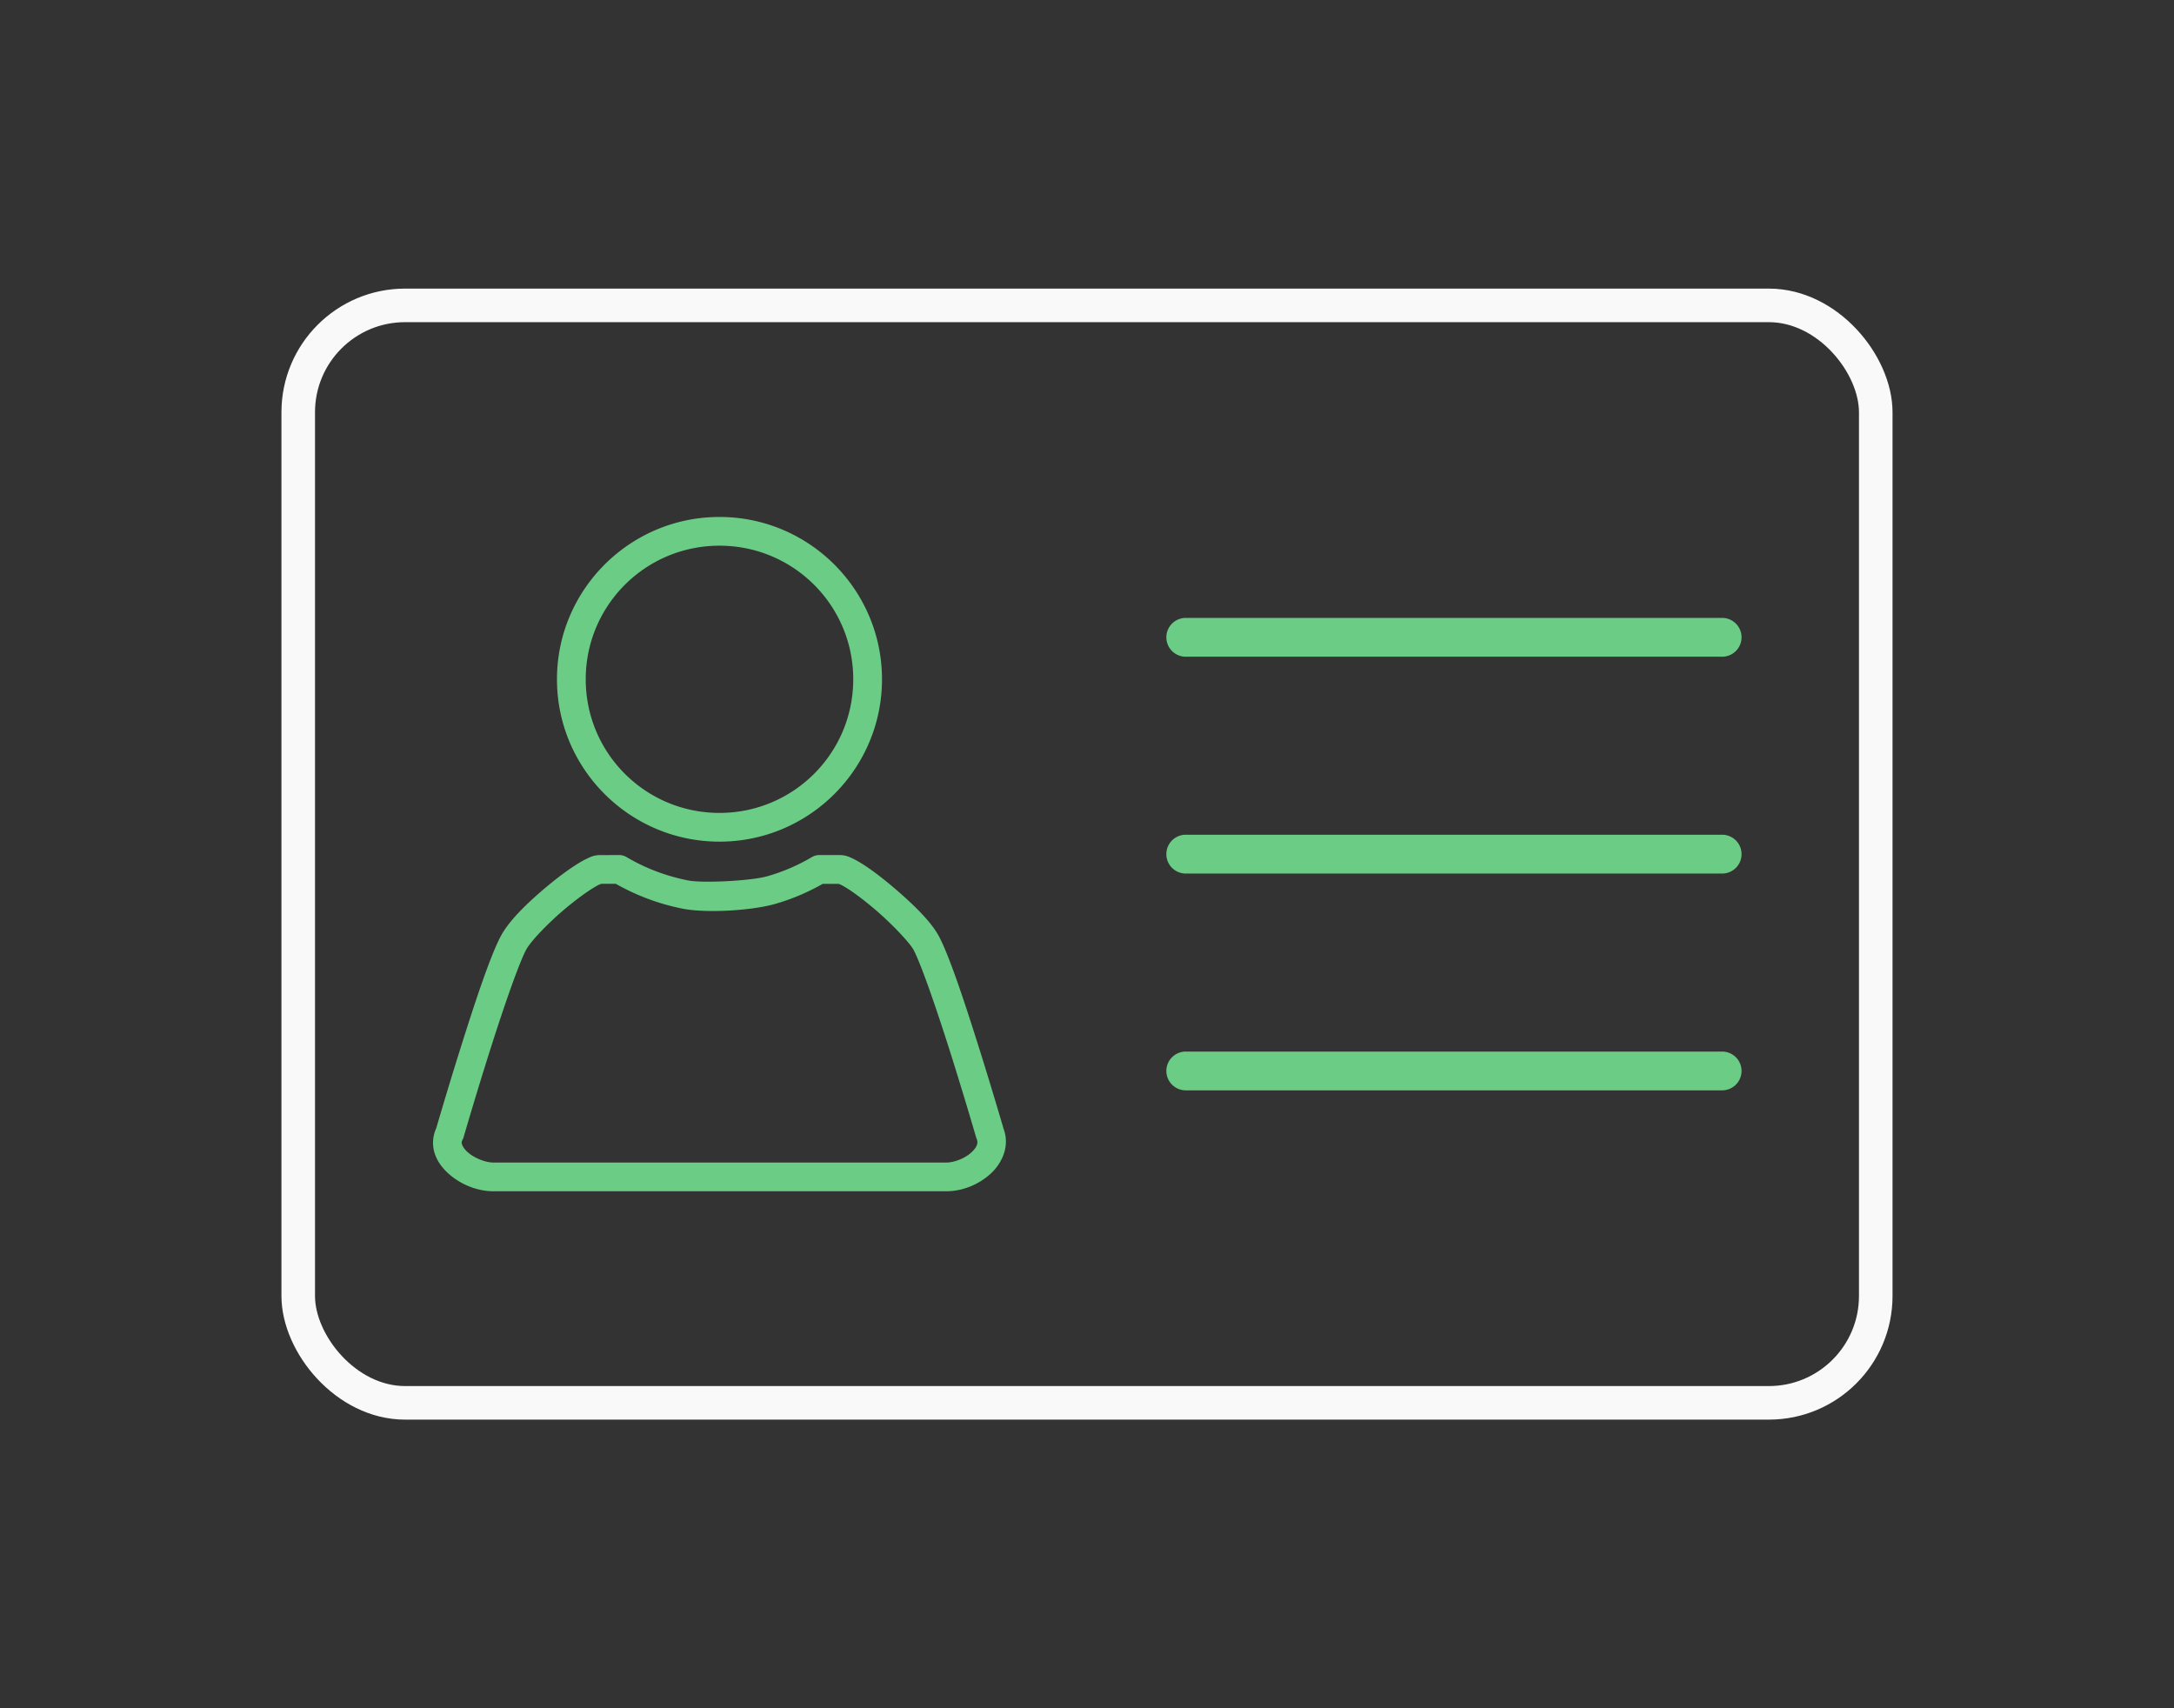 <svg xmlns="http://www.w3.org/2000/svg" xmlns:xlink="http://www.w3.org/1999/xlink" xml:space="preserve" id="svg18" width="112" height="88" fill="none" version="1.1">
  <rect width="100%" height="100%" fill="#333333" stroke="none"/>
  <defs id="defs22">
    <linearGradient xlink:href="#a" id="e" x1="1.409" x2="46.101" y1="7.928" y2="33.73" gradientTransform="translate(-61.102 -8.715) scale(.961)" gradientUnits="userSpaceOnUse"/>
    <linearGradient id="a">
      <stop id="stop7" offset="0" stop-color="#7e45ff" stop-opacity="1"/>
      <stop id="stop9" offset="1" stop-color="#00d2fe" stop-opacity="1"/>
    </linearGradient>
    <linearGradient xlink:href="#b" id="f" x1="23.744" x2="28.41" y1="21.56" y2="41.094" gradientTransform="translate(-62.985 -14.581)" gradientUnits="userSpaceOnUse"/>
    <linearGradient id="b">
      <stop id="stop17" offset="0" stop-color="#ffe49f" stop-opacity="1"/>
      <stop id="stop19" offset="1" stop-color="#ffae91" stop-opacity="1"/>
    </linearGradient>
    <linearGradient xlink:href="#c" id="g" x1="3.747" x2="46.003" y1="42.188" y2="42.188" gradientUnits="userSpaceOnUse"/>
    <linearGradient id="c">
      <stop id="stop2" offset="0" stop-color="#e6e6e6" stop-opacity="1"/>
      <stop id="stop4" offset="1" stop-color="#d1d1d1" stop-opacity="1"/>
    </linearGradient>
    <linearGradient xlink:href="#d" id="h" x1="3.747" x2="26.878" y1="42.187" y2="42.187" gradientTransform="translate(-.093)" gradientUnits="userSpaceOnUse"/>
    <linearGradient id="d">
      <stop id="stop12" offset="0" stop-color="#4ae8cd" stop-opacity="1"/>
      <stop id="stop14" offset="1" stop-color="#21b199" stop-opacity="1"/>
    </linearGradient>
  </defs>
  <path id="rect2" fill="#6bcc85" fill-opacity="1" stroke="#6bcc85" stroke-dasharray="none" stroke-linecap="round" stroke-linejoin="round" stroke-opacity="1" stroke-width=".5" d="M37.067 26.881c-4.48 0-8.123 3.638-8.123 8.113 0 4.475 3.643 8.113 8.123 8.113 4.48 0 8.122-3.638 8.122-8.113 0-4.475-3.642-8.113-8.122-8.113zm0 .98c3.95 0 7.14 3.188 7.14 7.133 0 3.945-3.191 7.133-7.14 7.133s-7.141-3.188-7.141-7.133c0-3.945 3.191-7.133 7.141-7.133zm-6.158 16.439c-.239 0-.387.073-.567.159-.18.086-.374.2-.585.336-.422.273-.909.639-1.397 1.045-.975.813-1.937 1.731-2.353 2.528-.543 1.039-1.333 3.445-2.032 5.665-.691 2.196-1.255 4.136-1.268 4.179-.175.372-.188.784-.072 1.135.122.371.362.681.65.936.578.511 1.365.835 2.139.835h23.319c.768 0 1.537-.312 2.101-.819.564-.506.932-1.315.606-2.109l.018.049s-.577-1.986-1.276-4.207c-.699-2.22-1.489-4.626-2.032-5.665-.388-.742-1.327-1.642-2.304-2.473-.489-.415-.98-.794-1.41-1.079-.215-.142-.414-.261-.6-.351-.186-.09-.344-.166-.587-.166H42.206a.491.491 0 0 0-.251.069 9.962 9.962 0 0 1-2.36 1.014c-.884.252-3.415.374-4.188.221-1.191-.236-2.284-.658-3.256-1.235a.491.491 0 0 0-.251-.069zm0 .98h.884c1.034.593 2.18 1.039 3.425 1.285 1.159.229 3.449.101 4.646-.24.891-.254 1.708-.615 2.458-1.045h.939c-.065 0 .033.007.158.068.126.061.295.16.486.286.382.253.851.613 1.316 1.008.93.79 1.867 1.793 2.069 2.179.425.814 1.271 3.299 1.966 5.507a220.634 220.634 0 0 1 1.27 4.186c.005.017.011.033.018.049.148.361.014.677-.355 1.008-.369.331-.965.567-1.445.567H25.425c-.474 0-1.105-.25-1.488-.589-.191-.169-.318-.354-.369-.509-.051-.154-.049-.272.037-.435a.49.49 0 0 0 .037-.091s.575-1.978 1.27-4.186c.695-2.208 1.541-4.693 1.966-5.507.246-.472 1.186-1.456 2.112-2.228.463-.386.926-.733 1.301-.975.187-.121.353-.216.474-.274.121-.058.217-.064.144-.064z" color="#000" paint-order="stroke fill markers"/>
  <path id="path10" fill="#6bcc85" fill-opacity="1" stroke="none" stroke-dasharray="none" stroke-linecap="round" stroke-linejoin="round" stroke-opacity="1" stroke-width=".5" d="M61.088 31.831a1.001.999 0 0 0-1 1 1.001.999 0 0 0 1 1h27.633a1.001.999 0 0 0 1-1 1.001.999 0 0 0-1-1zm0 11.17a1.001.999 0 0 0-1 1 1.001.999 0 0 0 1 1h27.633a1.001.999 0 0 0 1-1 1.001.999 0 0 0-1-1zm0 11.17a1.001.999 0 0 0-1 1 1.001.999 0 0 0 1 .998h27.633a1.001.999 0 0 0 1-.998 1.001.999 0 0 0-1-1z" color="#000" style="-inkscape-stroke:none"/>
  <rect id="rect3" width="81.271" height="56.535" x="15.364" y="15.732" fill="none" fill-opacity="1" stroke="#f9f9f9" stroke-dasharray="none" stroke-linecap="round" stroke-linejoin="round" stroke-opacity="1" stroke-width="1.729" ry="5.505"/>
</svg>
